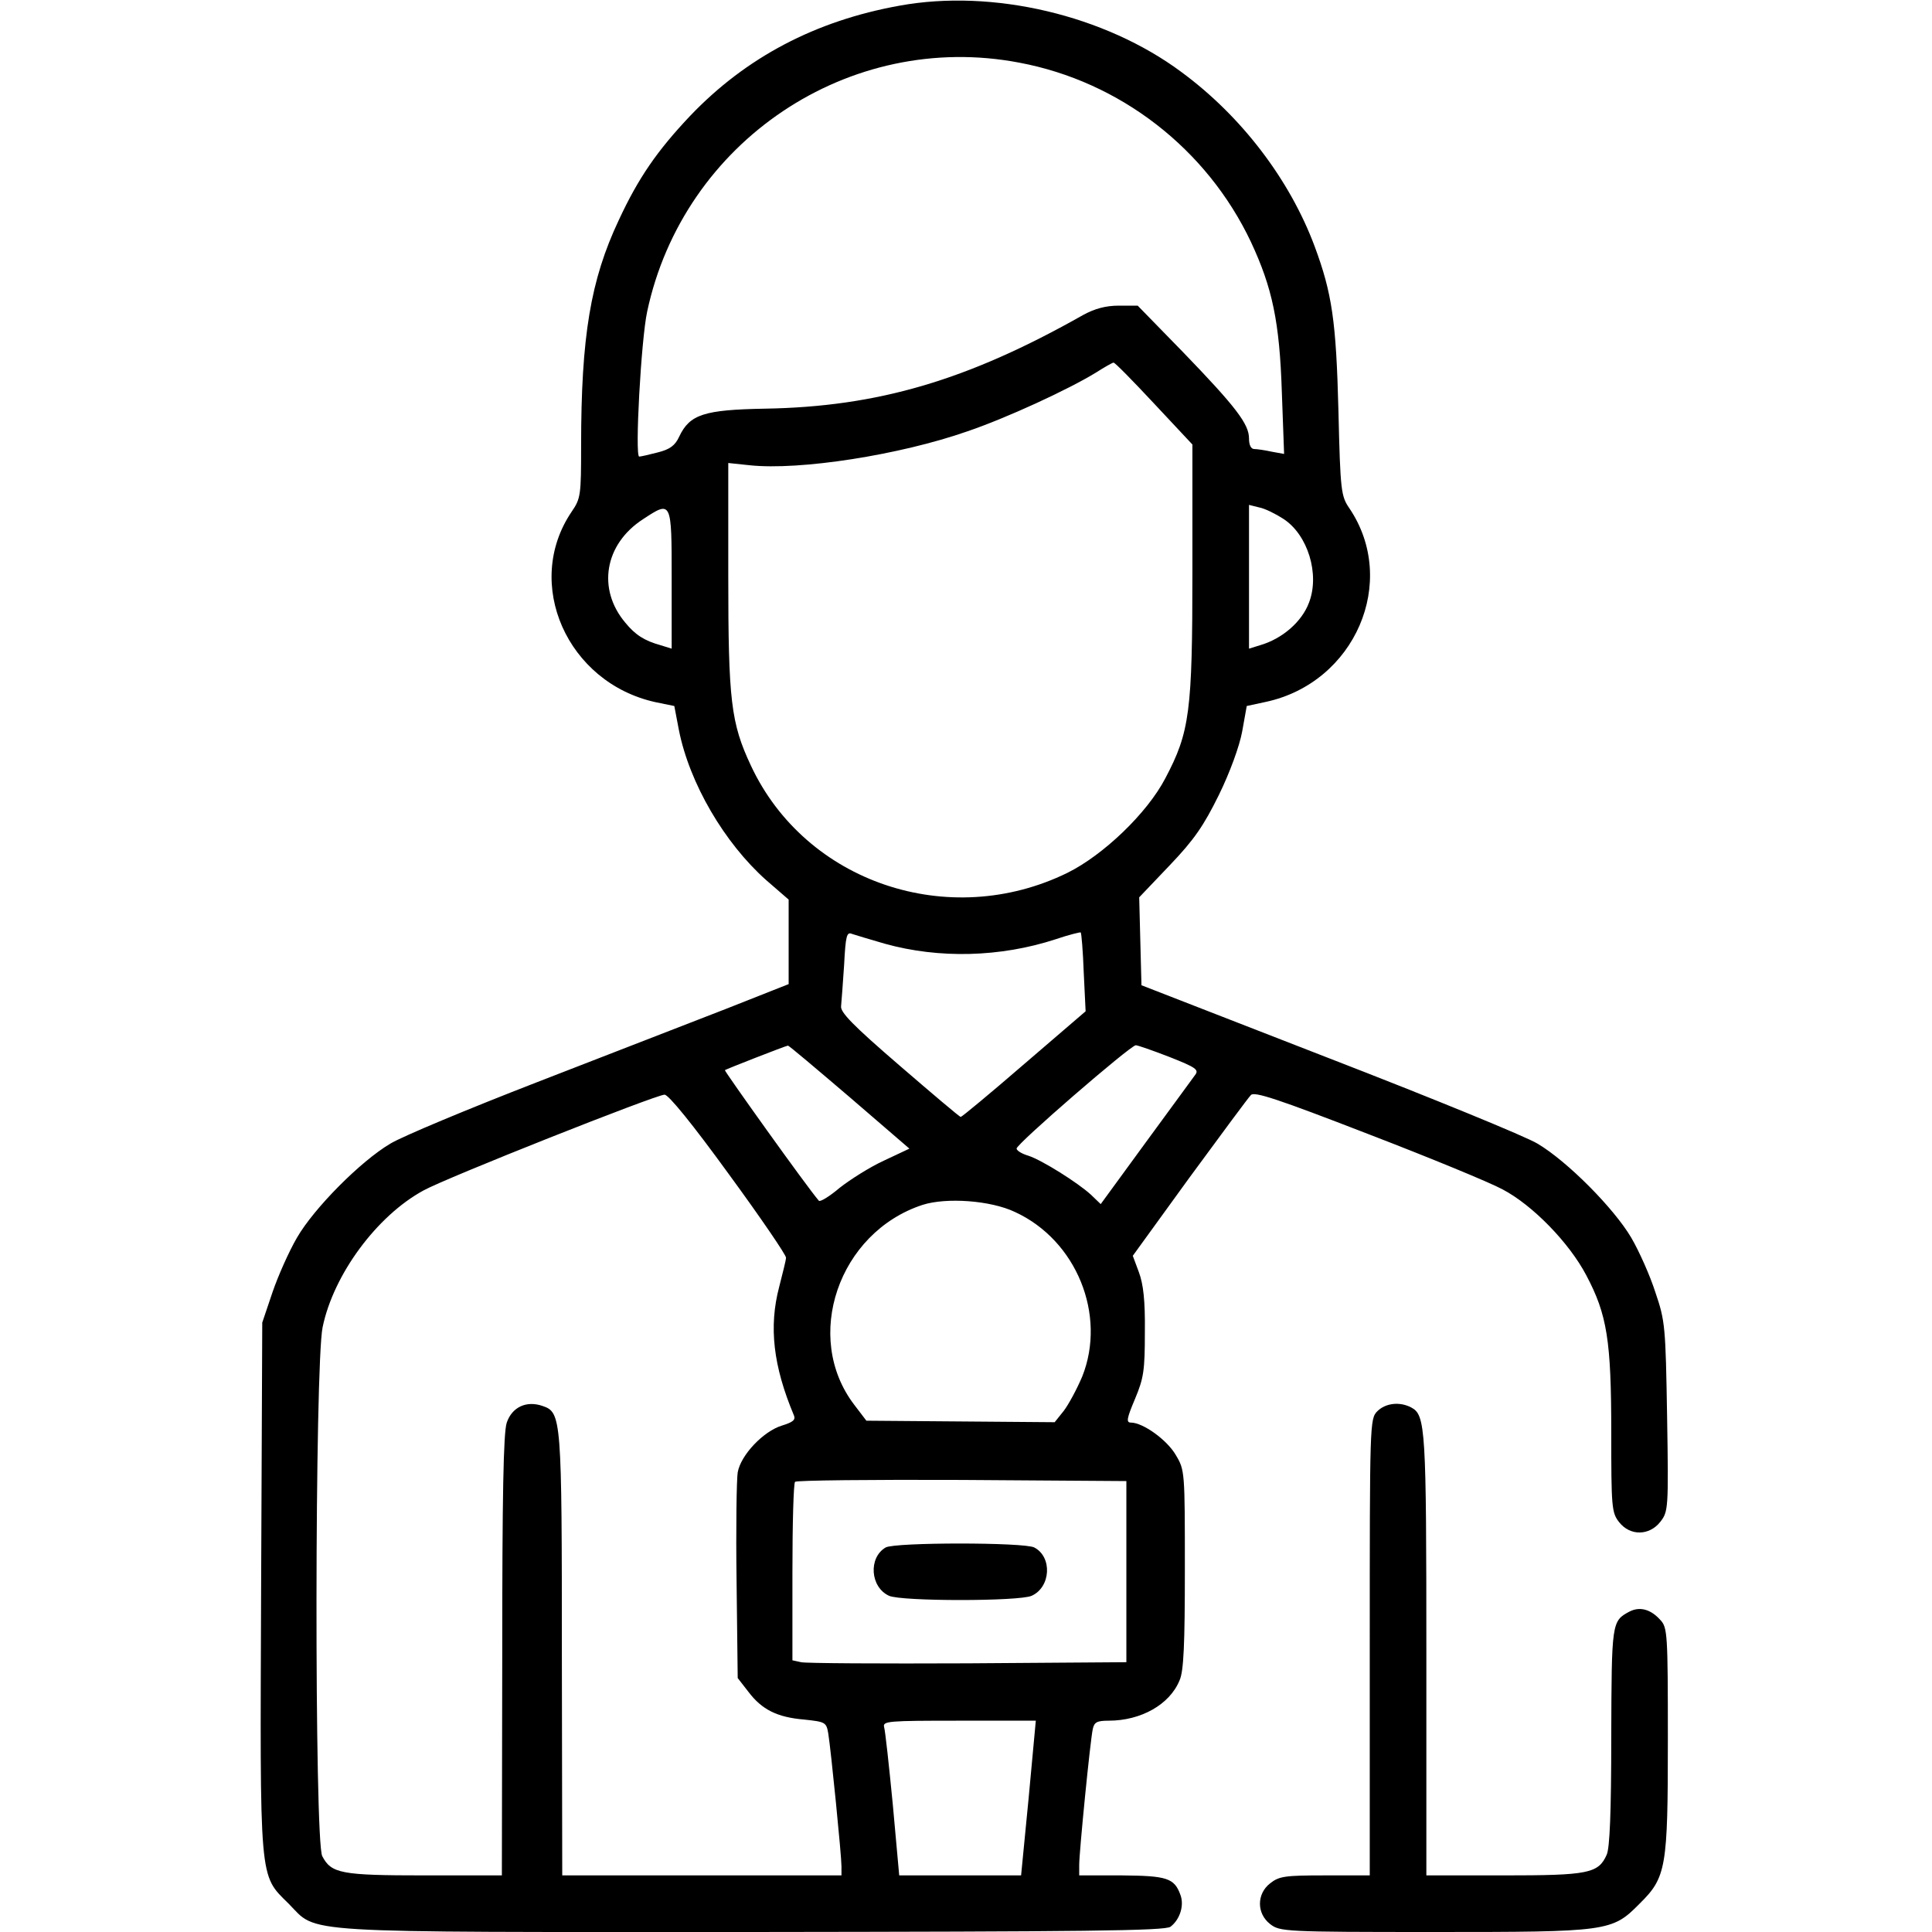 <?xml version="1.0" standalone="no"?>
<!DOCTYPE svg PUBLIC "-//W3C//DTD SVG 20010904//EN"
 "http://www.w3.org/TR/2001/REC-SVG-20010904/DTD/svg10.dtd">
<svg version="1.0" xmlns="http://www.w3.org/2000/svg"
 width="512pt" height="512pt" viewBox="0 0 512 512"
 preserveAspectRatio="xMidYMid meet">

<g transform="translate(0,512) scale(0.1,-0.1)"
fill="#000000" stroke="none">
<path d="M2384 5105 c-223 -40 -407 -137 -555 -292 -87 -92 -137 -164 -189
-276 -75 -159 -100 -308 -100 -599 0 -130 -1 -139 -25 -174 -129 -190 -12
-454 223 -505 l49 -10 12 -63 c28 -142 121 -300 231 -398 l60 -52 0 -112 0
-112 -167 -66 c-93 -36 -317 -123 -500 -194 -183 -71 -358 -144 -389 -163 -79
-47 -202 -171 -247 -249 -21 -36 -50 -101 -65 -145 l-27 -80 -3 -699 c-3 -790
-6 -763 73 -841 79 -80 2 -75 1229 -75 879 1 1094 3 1108 14 25 19 37 57 26
85 -16 44 -36 50 -155 51 l-113 0 0 28 c0 33 29 328 36 360 4 18 11 22 42 22
86 0 162 43 188 107 11 24 14 96 14 294 0 259 0 263 -24 303 -23 40 -87 86
-119 86 -13 0 -11 11 11 63 23 55 26 75 26 177 1 83 -4 127 -16 159 l-16 43
150 207 c83 113 156 212 163 219 9 10 70 -10 310 -103 164 -63 324 -129 357
-147 80 -42 177 -142 222 -228 55 -104 66 -172 66 -416 0 -198 1 -213 21 -238
29 -37 80 -36 109 1 21 27 22 34 18 278 -4 239 -5 254 -31 330 -14 44 -43 109
-64 145 -46 78 -169 202 -248 249 -31 19 -280 121 -554 227 l-496 193 -3 116
-3 117 81 85 c65 68 90 105 130 186 29 59 55 130 62 169 l12 67 51 11 c236 51
352 319 221 513 -22 32 -24 45 -29 258 -6 238 -17 312 -63 436 -66 177 -194
345 -353 462 -203 151 -500 221 -747 176z m317 -151 c267 -50 497 -228 614
-475 57 -122 76 -212 82 -398 l6 -164 -33 6 c-18 4 -39 7 -46 7 -9 0 -14 11
-14 28 0 38 -34 83 -176 230 l-119 122 -50 0 c-35 0 -64 -8 -95 -25 -306 -173
-544 -243 -843 -248 -161 -3 -199 -15 -227 -74 -11 -24 -25 -34 -57 -42 -23
-6 -45 -11 -49 -11 -12 0 5 310 21 384 96 451 535 746 986 660z m357 -903
l102 -109 0 -335 c0 -374 -7 -427 -72 -550 -48 -92 -164 -203 -259 -250 -314
-154 -694 -26 -839 284 -53 113 -60 172 -60 503 l0 299 57 -6 c132 -14 397 27
577 90 103 35 268 111 341 156 22 14 43 26 46 26 3 1 51 -48 107 -108z m343
-306 c65 -42 97 -147 68 -222 -19 -51 -71 -96 -130 -113 l-29 -9 0 191 0 190
28 -7 c15 -3 43 -17 63 -30z m-1621 -159 l0 -185 -29 9 c-43 12 -67 27 -94 60
-75 89 -55 208 47 274 76 50 76 50 76 -158z m565 -967 c144 -40 306 -36 453
12 35 12 65 19 66 18 2 -2 6 -50 8 -106 l5 -103 -163 -140 c-89 -77 -165 -140
-168 -140 -3 0 -76 62 -163 137 -123 106 -157 141 -154 157 1 12 5 61 8 109 4
78 7 88 21 82 9 -3 49 -15 87 -26z m-94 -406 l159 -137 -68 -32 c-37 -17 -89
-50 -117 -72 -27 -23 -52 -38 -55 -34 -32 37 -251 344 -249 346 4 3 160 64
167 65 2 1 75 -61 163 -136z m848 106 c71 -28 79 -34 68 -48 -7 -10 -66 -90
-131 -179 l-119 -163 -26 25 c-35 32 -129 91 -165 103 -17 5 -31 13 -32 19 -3
10 302 274 316 274 5 0 45 -14 89 -31z m-1168 -310 c85 -116 153 -216 152
-222 0 -7 -9 -41 -18 -77 -28 -106 -16 -210 39 -341 5 -12 -3 -18 -32 -27 -49
-15 -109 -78 -117 -124 -3 -18 -5 -148 -3 -289 l3 -256 28 -36 c36 -48 77 -68
148 -74 56 -6 59 -7 64 -37 7 -43 35 -323 35 -352 l0 -24 -370 0 -370 0 -1
583 c0 630 -1 644 -51 661 -43 15 -81 -3 -95 -44 -9 -26 -12 -194 -12 -617
l-1 -583 -205 0 c-221 0 -247 5 -271 51 -21 41 -20 1302 1 1402 29 140 144
295 267 362 59 33 614 253 639 254 10 1 75 -79 170 -210z m759 -101 c163 -75
243 -273 178 -436 -14 -33 -36 -74 -49 -91 l-24 -30 -249 2 -250 2 -32 42
c-137 179 -42 457 181 530 63 20 180 12 245 -19z m295 -953 l0 -240 -420 -3
c-231 -1 -430 0 -442 3 l-23 5 0 234 c0 128 3 236 7 239 3 4 203 6 442 5 l436
-3 0 -240z m-259 -600 l-20 -205 -161 0 -162 0 -17 188 c-10 103 -20 195 -23
205 -4 16 10 17 199 17 l203 0 -19 -205z"/>
<path d="M2347 1019 c-46 -27 -41 -105 9 -128 33 -15 345 -15 378 0 51 23 55
103 7 128 -26 14 -370 14 -394 0z"/>
<path d="M3650 1380 c-20 -20 -20 -33 -20 -625 l0 -605 -119 0 c-105 0 -121
-2 -145 -21 -36 -28 -36 -80 0 -108 26 -20 37 -21 434 -21 462 0 472 1 545 75
71 70 75 95 75 435 0 281 -1 297 -20 317 -26 29 -55 36 -82 22 -47 -25 -47
-29 -48 -331 0 -201 -4 -295 -12 -313 -22 -50 -49 -55 -273 -55 l-205 0 0 584
c0 601 -2 636 -40 656 -30 16 -68 12 -90 -10z"/>
</g>
</svg>

